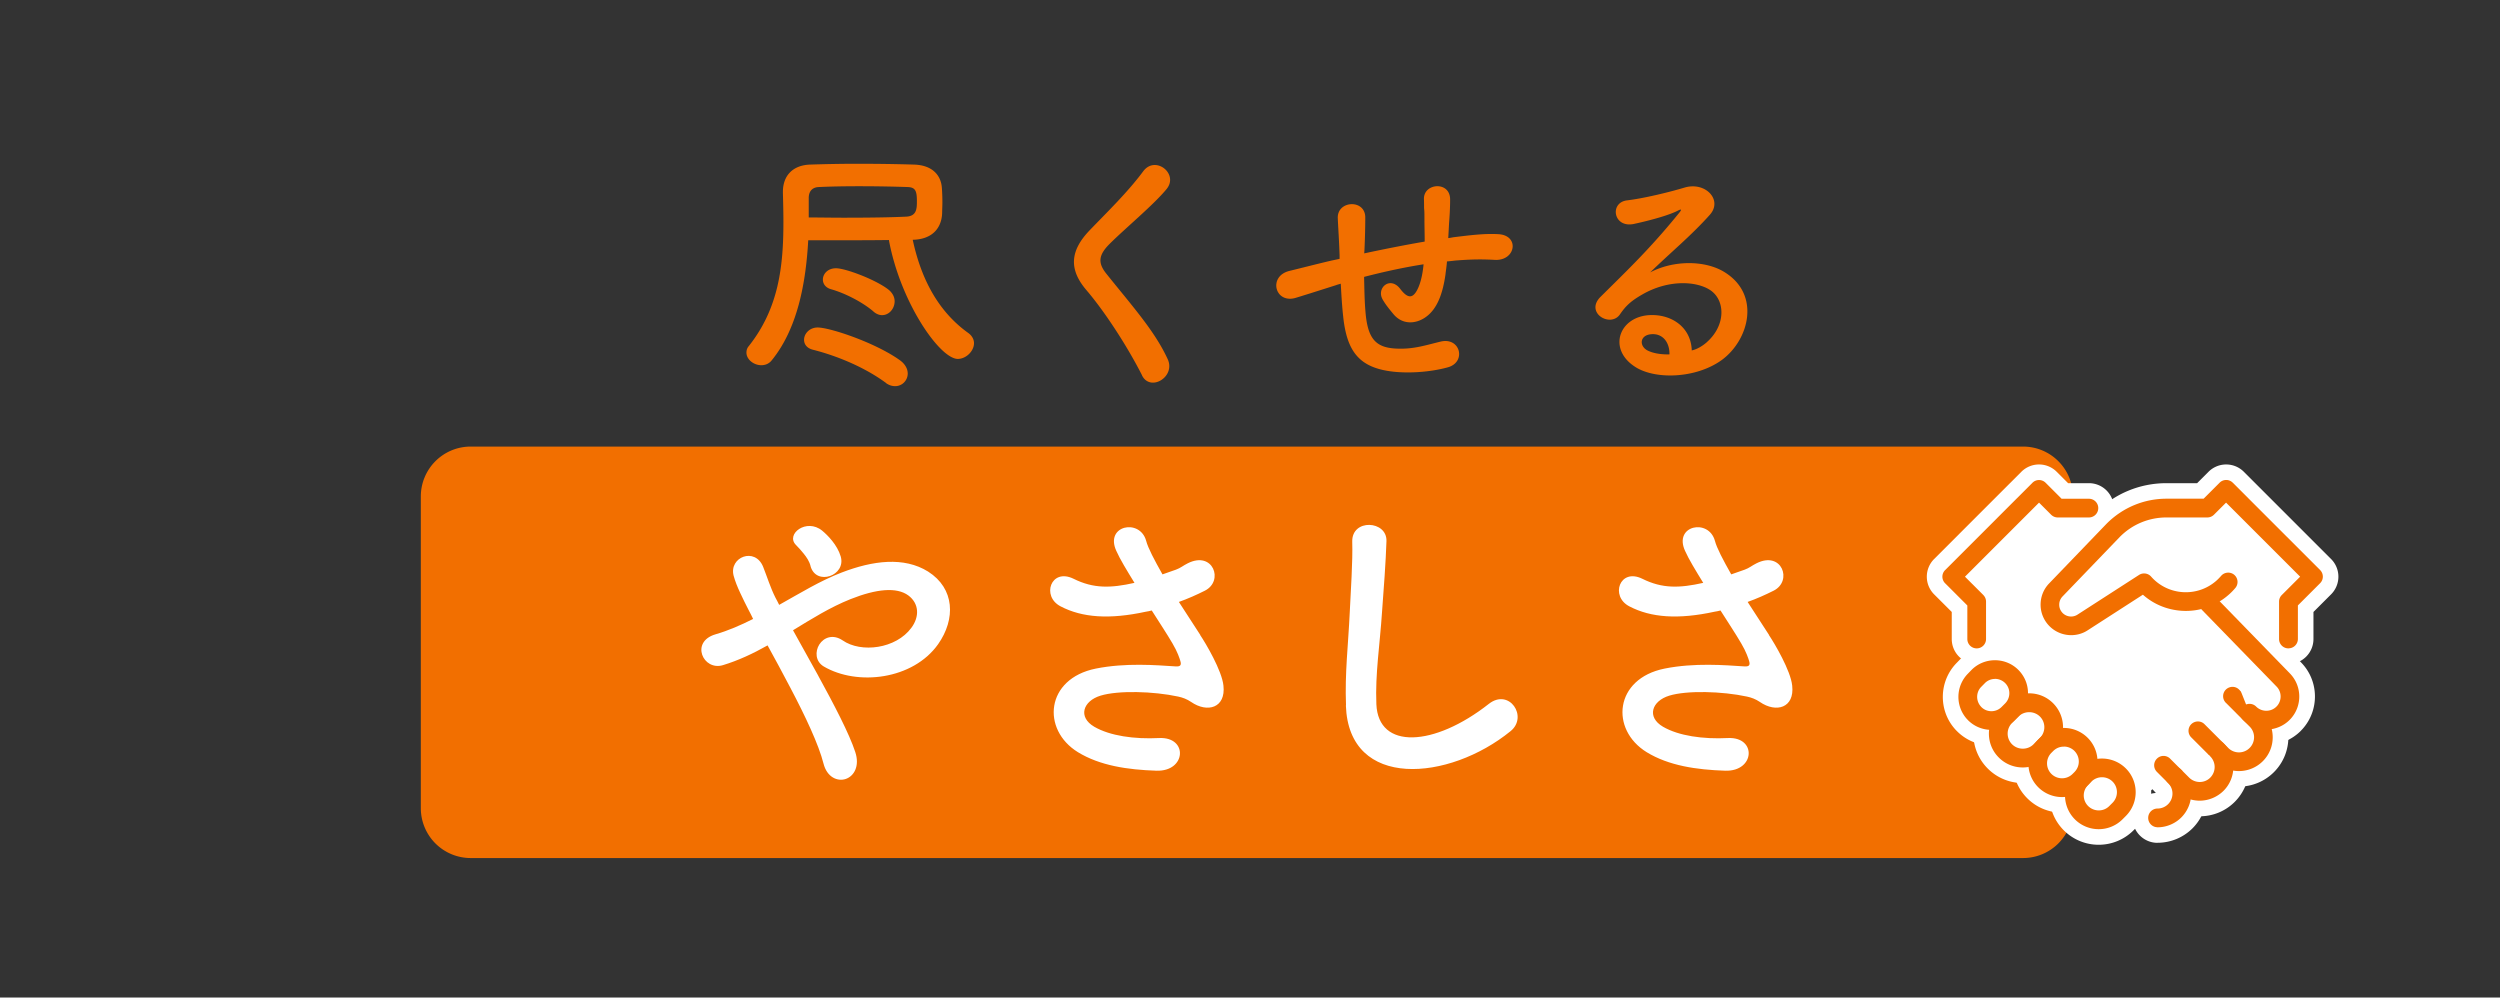<svg width="401" height="160" fill="none" xmlns="http://www.w3.org/2000/svg"><rect width="100%" height="100%" fill="#333333" stroke="none"/><g clip-path="url(#a)"><path d="M324.5 71.63h-249a8 8 0 0 0-8 8v50a8 8 0 0 0 8 8h249a8 8 0 0 0 8-8v-50a8 8 0 0 0-8-8ZM146.4 38.45c1.47 6.89 4.49 11.8 8.91 14.96.63.46.92 1.05.92 1.64 0 1.26-1.26 2.52-2.6 2.52-2.86 0-9.2-9.03-11.05-19.07-3.02.04-6.22.04-9.24.04h-3.7c-.38 6.89-1.72 14.16-5.84 19.24-.46.59-1.09.8-1.68.8-1.22 0-2.39-.92-2.39-2.02 0-.34.08-.71.38-1.05 4.79-6.05 5.55-12.73 5.55-19.91 0-1.51-.04-3.07-.08-4.62v-.21c0-2.69 1.68-4.28 4.37-4.37 2.44-.08 5-.13 7.6-.13 2.98 0 6.05.04 9.03.13 2.94.08 4.37 1.68 4.5 3.78.04.55.08 1.43.08 2.27 0 .63-.04 1.22-.04 1.72-.08 2.35-1.51 4.2-4.66 4.29h-.04l-.02-.01Zm-4.28 22.98c-3.36-2.48-7.77-4.33-11.72-5.33-1.01-.25-1.43-.92-1.43-1.6 0-.97.88-1.97 2.18-1.97 1.97 0 9.28 2.44 13.19 5.25.88.63 1.26 1.43 1.26 2.14 0 1.09-.88 2.02-2.02 2.02-.46 0-.97-.13-1.47-.5l.01-.01Zm-12.39-26.55c1.76 0 3.65.04 5.54.04 3.7 0 7.39-.04 10.08-.17 1.68-.08 1.72-1.26 1.72-2.48 0-1.68-.25-2.23-1.51-2.27-2.31-.08-5.08-.13-7.73-.13-2.31 0-4.58.04-6.47.13-1.18.04-1.64.8-1.64 1.76v3.11l.01.01Zm10.37 15.08c-1.89-1.6-4.7-2.98-6.81-3.57-.88-.25-1.3-.88-1.3-1.55 0-.88.76-1.81 2.1-1.81 1.55 0 6.43 1.85 8.44 3.44.67.55.97 1.22.97 1.85 0 1.18-.88 2.23-2.02 2.23-.42 0-.92-.17-1.39-.59h.01Zm43.091 10.25c-2.44-4.79-6.01-10.25-8.91-13.65-2.77-3.23-2.77-6.22.5-9.62 2.86-2.98 6.09-6.09 8.61-9.49 1.93-2.56 5.71.42 3.74 2.86-2.1 2.56-6.55 6.22-9.16 8.82-1.81 1.81-1.89 3.07-.5 4.79 4.2 5.25 7.77 9.2 9.83 13.7 1.3 2.81-2.77 5.29-4.12 2.6l.01-.01Zm31.169-14.49c-3.7 1.18-5.29 1.68-6.55 2.06-3.32.97-4.45-3.49-.97-4.33 1.89-.46 5-1.26 6.85-1.68l1.18-.25v-.55c-.08-2.44-.21-4.16-.29-5.96-.13-2.86 4.37-3.11 4.41-.17 0 1.34-.04 3.28-.13 5.25l-.04.55c2.77-.59 6.26-1.3 9.7-1.89 0-1.26-.04-2.44-.04-3.49 0-.92 0-1.34-.04-1.68-.04-.34 0-.71-.04-1.64-.08-2.6 4.2-2.94 4.2.04 0 1.43-.08 2.65-.17 3.82-.04.71-.08 1.55-.13 2.39.38-.04.71-.13 1.09-.17 2.39-.29 4.75-.59 6.97-.46 3.44.21 2.77 4.33-.63 4.12-2.1-.12-3.78-.08-5.92.08-.59.04-1.13.13-1.72.17-.04.71-.17 1.47-.25 2.19-.42 2.86-1.26 5.46-3.24 6.8-1.6 1.09-3.74 1.18-5.17-.63-.59-.71-1.18-1.43-1.64-2.23-1.09-1.85 1.18-3.86 2.81-1.72 1.22 1.6 1.93 1.39 2.52.5.67-1.05 1.05-2.65 1.22-4.45-3.49.55-6.76 1.3-9.54 2.02.04 1.97.08 3.99.21 5.46.34 4.54 1.68 5.96 5.21 6.05 2.6.08 4.41-.54 6.85-1.13 3.19-.76 4.16 3.28 1.18 4.12-2.9.8-6.26.97-8.7.71-5.5-.59-7.52-3.19-8.11-8.91-.17-1.51-.29-3.44-.38-5.21l-.71.21.01.01Zm59.431 9.15c3.07-2.73 2.94-6.72.55-8.32-2.18-1.47-6.72-1.76-10.96.71-1.68.97-2.56 1.72-3.53 3.15-1.51 2.23-5.71-.25-3.11-2.81 4.62-4.58 8.02-7.81 12.69-13.57.46-.59.04-.42-.29-.25-1.18.63-3.95 1.47-7.06 2.14-3.32.71-3.95-3.45-1.09-3.78 2.81-.34 6.85-1.34 9.24-2.06 3.36-.97 6.13 2.02 4.03 4.37-1.34 1.51-3.02 3.15-4.71 4.71-1.68 1.55-3.36 3.07-4.87 4.54 3.7-1.97 8.7-1.97 11.8-.13 6.05 3.61 4.07 11.01-.34 14.2-4.16 2.98-10.71 3.15-13.9 1.05-4.45-2.9-2.48-8.11 2.48-8.28 3.36-.12 6.51 1.89 6.64 5.67.8-.17 1.68-.67 2.44-1.34h-.01Zm-8.95-1.26c-1.85.17-1.93 1.89-.59 2.6.97.5 2.35.67 3.53.63.04-1.93-1.09-3.4-2.94-3.23Z" fill="#F26F00"/><path d="M131.23 108.36c2.57 4.69 4.99 9.32 5.95 12.25.76 2.27-.2 3.88-1.51 4.33-1.31.45-3.02-.25-3.58-2.47-.76-3.02-2.92-7.61-5.34-12.2-1.21-2.32-2.47-4.64-3.63-6.75-2.32 1.31-4.69 2.42-7.16 3.17-3.17.96-5.29-3.73-1.21-4.94 2.07-.6 4.03-1.46 6.05-2.47-.25-.5-.45-.96-.71-1.41-.45-.86-.91-1.81-1.36-2.77-.45-.96-.81-1.86-1.06-2.77-.76-2.97 3.43-4.64 4.74-1.41.66 1.66 1.16 3.33 1.97 4.94.2.35.4.76.6 1.16 3.33-1.86 6.6-3.88 10.03-5.19 4.99-1.92 9.98-2.57 13.86-.15 4.28 2.72 4.44 7.61 1.61 11.64-4.03 5.7-12.95 6.75-18.35 3.58-1.36-.81-1.41-2.42-.71-3.53.71-1.11 2.17-1.71 3.73-.66 2.97 2.07 8.57 1.36 11.04-2.02 1.31-1.76 1.26-3.88-.5-5.19-1.87-1.36-5.09-1.06-9.27.6-3.28 1.31-6.25 3.18-9.22 4.99 1.26 2.27 2.67 4.79 4.03 7.26v.01Zm-1.21-17.54c-.2-.81-.66-1.46-1.11-2.02-.4-.5-.81-.96-1.26-1.41-1.66-1.71 1.71-4.33 4.23-2.27.86.71 2.42 2.27 2.97 4.13.91 3.08-3.93 4.79-4.84 1.56l.01.01Zm62.491 11.04c.91 1.36 3.48 5.7 3.73 8.11.4 3.58-2.57 4.43-5.19 2.62-.66-.45-1.36-.71-2.07-.86-3.98-.86-9.63-1.01-12.45-.15-2.82.86-3.68 3.43-1.01 4.99 2.52 1.46 6.4 2.02 10.43 1.81 4.64-.2 4.33 5.39-.45 5.24-4.64-.15-9.07-.81-12.6-2.97-5.9-3.63-5.19-11.79 2.87-13.41 4.79-.96 9.68-.55 12.8-.35.76.05.96-.2.76-.86-.1-.35-.45-1.46-1.26-2.82-.91-1.56-2.12-3.38-3.33-5.29-.35.1-.66.15-.96.2-5.8 1.26-10.18.96-13.66-.86-3.12-1.61-1.56-6.2 2.07-4.43 3.23 1.61 6 1.51 9.78.66-1.21-1.97-2.32-3.78-2.92-5.14-1.87-4.08 3.78-5.24 4.79-1.61.3 1.16 1.31 3.07 2.62 5.39.71-.25 1.41-.5 2.17-.76.71-.25 1.16-.66 1.87-1.01 4.08-2.07 5.85 2.82 2.77 4.38-1.31.66-2.77 1.31-4.18 1.81 1.16 1.81 2.37 3.63 3.43 5.29l-.01.02Zm23.389 11.29c-.2-5.29.35-9.58.6-14.92.15-3.28.5-8.21.4-11.34-.1-3.73 5.59-3.43 5.49-.1-.1 3.17-.45 7.96-.71 11.34-.35 5.34-1.11 9.93-.91 14.82.3 7.36 9.27 6.85 18.04-.05 3.28-2.57 6.35 2.07 3.48 4.38-9.83 8.01-25.96 9.48-26.41-4.13h.02Zm67.839-11.29c.91 1.36 3.48 5.7 3.73 8.11.4 3.58-2.57 4.43-5.19 2.62-.66-.45-1.36-.71-2.07-.86-3.98-.86-9.63-1.01-12.45-.15-2.82.86-3.68 3.43-1.01 4.99 2.52 1.46 6.4 2.02 10.43 1.81 4.64-.2 4.33 5.39-.45 5.24-4.64-.15-9.07-.81-12.6-2.97-5.9-3.63-5.19-11.79 2.87-13.41 4.79-.96 9.68-.55 12.8-.35.76.05.96-.2.76-.86-.1-.35-.45-1.46-1.26-2.82-.91-1.56-2.12-3.38-3.33-5.29-.35.1-.66.15-.96.2-5.8 1.26-10.18.96-13.66-.86-3.12-1.61-1.56-6.2 2.07-4.43 3.23 1.61 6 1.51 9.78.66-1.21-1.97-2.32-3.78-2.92-5.14-1.87-4.08 3.78-5.24 4.79-1.61.3 1.16 1.31 3.07 2.62 5.39.71-.25 1.41-.5 2.17-.76.71-.25 1.16-.66 1.87-1.01 4.08-2.07 5.85 2.82 2.77 4.38-1.31.66-2.77 1.31-4.18 1.81 1.16 1.81 2.37 3.63 3.43 5.29l-.01.02Zm69.792-17.23-12.47-4.15-16.09 5.65-7.41 6.87.59 12.76 24.41 23.24 20.5-18.43 5.5-11.57-15.03-14.37Z" fill="#fff"/><path d="M359.129 126.18c-2.03 0-4.06-.77-5.61-2.32l-3.81-3.81a4.008 4.008 0 0 1 0-5.66 4.007 4.007 0 0 1 5.07-.49 4.007 4.007 0 0 1 .49-5.07 4.008 4.008 0 0 1 5.66 0l3.81 3.81c3.09 3.09 3.09 8.12 0 11.21a7.904 7.904 0 0 1-5.61 2.32v.01Z" fill="#fff"/><path d="M346.07 135.19h-.01c-2.21 0-4-1.8-3.99-4.01a4 4 0 0 1 3.77-3.99l-1.62-1.62a4.008 4.008 0 0 1 0-5.66 4.008 4.008 0 0 1 5.66 0l1.79 1.79c3.08 3.08 3.08 8.09 0 11.17a7.937 7.937 0 0 1-5.58 2.31l-.02.01Zm-29.009-28.69c-2.21 0-4-1.79-4-4v-4.34l-2.83-2.83a4.008 4.008 0 0 1 0-5.66l14-14a4.008 4.008 0 0 1 5.66 0l1.83 1.83h3.34c2.21 0 4 1.79 4 4s-1.79 4-4 4h-5c-1.06 0-2.08-.42-2.83-1.17l-.17-.17-8.34 8.34 1.17 1.17c.75.75 1.17 1.77 1.17 2.83v6c0 2.21-1.79 4-4 4Zm7.39 19.1c-2.03 0-4.06-.77-5.61-2.32-3.09-3.09-3.09-8.12 0-11.21l1.03-1.03c1.5-1.5 3.49-2.32 5.6-2.32 2.11 0 4.11.82 5.61 2.32 3.09 3.09 3.09 8.12 0 11.21l-1.03 1.03a7.887 7.887 0 0 1-5.61 2.32h.01Z" fill="#fff"/><path d="M336.63 135.5a7.89 7.89 0 0 1-5.59-2.31c-3.08-3.08-3.08-8.09 0-11.17l.53-.53c3.08-3.08 8.09-3.08 11.17 0s3.08 8.09 0 11.17l-.53.53a7.867 7.867 0 0 1-5.58 2.31Zm-17.21-15.93c-1.99 0-3.99-.76-5.5-2.27-.12-.12-.21-.21-.29-.3-2.74-3.03-2.66-7.71.2-10.65l.59-.61c2.97-3.04 7.89-3.12 10.96-.18a7.752 7.752 0 0 1 2.41 5.46 7.79 7.79 0 0 1-2.15 5.57c-.03.03-.08.08-.12.13l-.58.58a7.782 7.782 0 0 1-5.52 2.28v-.01Z" fill="#fff"/><path d="M330.749 130.35c-2.02 0-4.04-.77-5.58-2.31-3.08-3.08-3.08-8.09 0-11.17l.29-.29c3.08-3.08 8.09-3.08 11.17 0a7.859 7.859 0 0 1 2.31 5.59c0 2.11-.82 4.09-2.32 5.59l-.29.29a7.89 7.89 0 0 1-5.59 2.31l.01-.01Zm22.092.58c-2.02 0-4.04-.77-5.58-2.31l-1.29-1.29a4.008 4.008 0 0 1 0-5.66 4.008 4.008 0 0 1 5.66 0l.41.4a4 4 0 0 1 .74-4.63 4.008 4.008 0 0 1 5.66 0 7.868 7.868 0 0 1 2.32 5.59c0 2.11-.82 4.09-2.31 5.59a7.872 7.872 0 0 1-5.59 2.31h-.02Z" fill="#fff"/><path d="M363.519 119.51c-2 0-3.99-.76-5.51-2.28a3.999 3.999 0 0 1 0-5.66 3.993 3.993 0 0 1 4.18-.94l-11.52-11.83a3.999 3.999 0 0 1 .08-5.66 3.999 3.999 0 0 1 5.66.08l12.71 13.06c2.86 2.94 2.94 7.63.19 10.67-.08.08-.17.18-.26.28a7.782 7.782 0 0 1-5.52 2.28h-.01Z" fill="#fff"/><path d="M367.059 106.5c-2.21 0-4-1.79-4-4v-6c0-1.06.42-2.08 1.17-2.83l1.17-1.17-8.34-8.34-.17.17c-.75.75-1.77 1.17-2.83 1.17h-6.55c-2.16 0-4.18.84-5.71 2.36l-5.6 5.83 5.55-3.58a4.01 4.01 0 0 1 5.17.72 4.916 4.916 0 0 0 7.43-.08 3.997 3.997 0 0 1 5.64-.47c1.69 1.43 1.9 3.95.47 5.64a12.852 12.852 0 0 1-10.66 4.54c-2.24-.14-4.35-.84-6.19-2.03l-7.28 4.69a7.41 7.41 0 0 1-9.3-.86 7.345 7.345 0 0 1-2.22-5.21c-.02-1.98.73-3.84 2.11-5.25l9.18-9.54c3.09-3.09 7.12-4.76 11.42-4.76h4.9l1.83-1.83a4.008 4.008 0 0 1 5.66 0l14 14a4.008 4.008 0 0 1 0 5.66l-2.83 2.83v4.34c0 2.21-1.79 4-4 4h-.02Zm-8.96 5.17 3.81 3.81a3.93 3.93 0 0 1 0 5.55 3.941 3.941 0 0 1-5.56 0l-3.81-3.81" fill="#fff"/><path d="M359.13 123.68c-1.39 0-2.78-.53-3.84-1.59l-3.81-3.81a1.49 1.49 0 0 1 0-2.12c.59-.58 1.54-.59 2.12 0l3.81 3.81c.95.95 2.49.95 3.43 0 .95-.95.95-2.49 0-3.43l-3.81-3.81a1.49 1.49 0 0 1 0-2.12c.59-.58 1.54-.59 2.12 0l3.81 3.81c2.11 2.12 2.11 5.56 0 7.67a5.414 5.414 0 0 1-3.84 1.59h.01Z" fill="#F26F00"/><path d="m347.031 122.74 1.79 1.79a3.899 3.899 0 0 1 0 5.51c-.73.73-1.73 1.14-2.76 1.14" fill="#fff"/><path d="M346.07 132.69c-.83 0-1.5-.67-1.5-1.5s.67-1.5 1.5-1.5c.63 0 1.25-.26 1.69-.7.94-.94.94-2.46 0-3.39l-1.79-1.79a1.49 1.49 0 0 1 0-2.12 1.49 1.49 0 0 1 2.12 0l1.79 1.79a5.402 5.402 0 0 1 0 7.64c-1 1-2.39 1.58-3.82 1.58l.01-.01Z" fill="#F26F00"/><path d="M335.061 81.5h-5l-3-3-14 14 4 4v6" fill="#fff"/><path d="M317.061 104c-.83 0-1.5-.67-1.5-1.5v-5.38l-3.56-3.56a1.49 1.49 0 0 1 0-2.12l14-14a1.49 1.49 0 0 1 2.12 0l2.56 2.56h4.38c.83 0 1.5.67 1.5 1.5s-.67 1.5-1.5 1.5h-5c-.4 0-.78-.16-1.06-.44l-1.94-1.94-11.88 11.88 2.94 2.94c.28.28.44.66.44 1.06v6c0 .83-.67 1.5-1.5 1.5Z" fill="#F26F00"/><path d="m321.681 114.9 1.03-1.03a3.93 3.93 0 0 1 5.55 0 3.93 3.93 0 0 1 0 5.55l-1.03 1.03a3.93 3.93 0 0 1-5.55 0 3.93 3.93 0 0 1 0-5.55Z" fill="#fff"/><path d="M324.45 123.1c-1.39 0-2.78-.53-3.84-1.59-2.12-2.11-2.12-5.56 0-7.68l1.03-1.03a5.41 5.41 0 0 1 3.84-1.59c1.45 0 2.81.56 3.84 1.59a5.432 5.432 0 0 1 0 7.68l-1.03 1.03a5.414 5.414 0 0 1-3.84 1.59Zm-1.71-7.14a2.42 2.42 0 0 0 0 3.43c.95.94 2.52.92 3.43 0l1.03-1.03c.95-.95.95-2.49 0-3.43s-2.52-.92-3.43 0l-1.03 1.03Z" fill="#F26F00"/><path d="m333.88 124.84.53-.53a3.911 3.911 0 0 1 5.52 0 3.911 3.911 0 0 1 0 5.52l-.53.53a3.911 3.911 0 0 1-5.52 0 3.911 3.911 0 0 1 0-5.52Z" fill="#fff"/><path d="M336.629 133a5.4 5.4 0 0 1-3.82-1.58 5.41 5.41 0 0 1 0-7.64l.53-.53c2.1-2.11 5.53-2.1 7.64 0 2.11 2.1 2.11 5.53 0 7.64l-.53.53a5.382 5.382 0 0 1-3.82 1.58Zm-1.69-7.1a2.39 2.39 0 0 0 0 3.39c.94.93 2.46.94 3.39 0l.53-.53c.93-.94.93-2.46 0-3.39-.93-.93-2.46-.94-3.39 0l-.53.53Z" fill="#F26F00"/><path d="m322.69 113.88-.58.58a3.793 3.793 0 0 1-5.37 0c-.05-.05-.09-.09-.13-.14a3.801 3.801 0 0 1 .09-5.19l.58-.59a3.794 3.794 0 0 1 5.34-.09 3.804 3.804 0 0 1 .13 5.37l-.06.06Z" fill="#fff"/><path d="M319.42 117.07c-1.35 0-2.71-.51-3.74-1.54-.07-.08-.13-.14-.19-.2a5.312 5.312 0 0 1 .13-7.24l.58-.6c2.02-2.07 5.36-2.12 7.45-.13 1.02.98 1.61 2.29 1.64 3.71.03 1.42-.49 2.76-1.46 3.78l-.09.09-.58.58a5.292 5.292 0 0 1-3.75 1.55h.01Zm.58-8.17c-.6 0-1.2.23-1.64.69l-.58.59c-.84.86-.86 2.24-.05 3.14l.09.1c.88.88 2.34.88 3.23-.02l.58-.58.02-.02c.89-.94.86-2.39-.06-3.27-.44-.42-1.02-.64-1.59-.64v.01Z" fill="#F26F00"/><path d="m327.99 119.69.29-.29a3.911 3.911 0 0 1 5.52 0 3.911 3.911 0 0 1 0 5.52l-.29.29a3.911 3.911 0 0 1-5.52 0 3.911 3.911 0 0 1 0-5.52Z" fill="#fff"/><path d="M330.75 127.85a5.4 5.4 0 0 1-3.82-1.58c-2.11-2.11-2.1-5.53 0-7.64l.29-.29a5.41 5.41 0 0 1 7.64 0 5.37 5.37 0 0 1 1.58 3.82c0 1.44-.56 2.8-1.58 3.82l-.29.29a5.4 5.4 0 0 1-3.82 1.58Zm.29-8.09c-.62 0-1.23.23-1.7.7l-.29.29a2.39 2.39 0 0 0 0 3.39c.94.93 2.46.93 3.39 0l.29-.29c.46-.46.71-1.06.71-1.7 0-.64-.25-1.24-.7-1.7a2.39 2.39 0 0 0-1.7-.7v.01Z" fill="#F26F00"/><path d="M355.601 120.28a3.911 3.911 0 0 1 0 5.52 3.899 3.899 0 0 1-5.51 0l-1.29-1.29" fill="#fff"/><path d="M352.84 128.43c-1.38 0-2.76-.53-3.82-1.58l-1.29-1.29a1.49 1.49 0 0 1 0-2.12c.59-.58 1.54-.59 2.12 0l1.29 1.29c.94.93 2.46.94 3.39 0a2.416 2.416 0 0 0 0-3.4 1.49 1.49 0 0 1 0-2.12 1.49 1.49 0 0 1 2.12 0 5.37 5.37 0 0 1 1.58 3.82c0 1.44-.56 2.8-1.58 3.82a5.476 5.476 0 0 1-3.82 1.58h.01Z" fill="#F26F00"/><path d="M360.829 114.4a3.802 3.802 0 0 0 5.37 0l.13-.13a3.801 3.801 0 0 0-.09-5.19l-12.71-13.06" fill="#fff"/><path d="M363.519 117.01a5.31 5.31 0 0 1-3.75-1.55 1.49 1.49 0 0 1 0-2.12 1.49 1.49 0 0 1 2.12 0c.9.89 2.36.89 3.25 0 0 0 .07-.08.08-.08.81-.9.79-2.28-.06-3.14l-12.71-13.06a1.5 1.5 0 0 1 2.15-2.09l12.71 13.06c1.94 2 2 5.18.13 7.25-.05.06-.12.12-.18.19a5.292 5.292 0 0 1-3.75 1.55l.01-.01Z" fill="#F26F00"/><path d="M367.06 102.5v-6l4-4-14-14-3 3h-6.55c-3.2 0-6.27 1.27-8.53 3.53l-9.21 9.57a3.407 3.407 0 0 0 .05 4.81 3.404 3.404 0 0 0 4.3.38l9.8-6.32c3.25 3.69 8.88 4.04 12.57.79.33-.29.63-.6.91-.93" fill="#fff"/><path d="M367.061 104c-.83 0-1.5-.67-1.5-1.5v-6c0-.4.16-.78.44-1.06l2.94-2.94-11.88-11.88-1.94 1.94c-.28.28-.66.44-1.06.44h-6.55c-2.82 0-5.48 1.1-7.47 3.1l-9.19 9.55c-.36.37-.56.85-.55 1.36 0 .51.21.98.57 1.34.65.63 1.66.72 2.4.21l9.83-6.34c.62-.4 1.45-.29 1.94.27 2.7 3.06 7.39 3.36 10.46.66.27-.24.52-.5.76-.77.53-.63 1.48-.71 2.11-.18.63.54.71 1.48.18 2.11-.33.39-.68.75-1.06 1.08a10.374 10.374 0 0 1-7.54 2.58c-2.34-.15-4.51-1.05-6.23-2.58l-8.78 5.66c-1.89 1.29-4.5 1.06-6.16-.57a4.88 4.88 0 0 1-1.47-3.45c-.01-1.31.48-2.54 1.4-3.48l9.2-9.56c2.58-2.58 5.99-4 9.62-4h5.93l2.56-2.56a1.49 1.49 0 0 1 2.12 0l14 14c.59.59.59 1.54 0 2.12l-3.56 3.56v5.38c0 .83-.67 1.5-1.5 1.5l-.02.01Z" fill="#F26F00"/></g><defs><clipPath id="a"><path fill="#fff" transform="translate(.5)" d="M0 0h400v160H0z"/></clipPath></defs></svg>